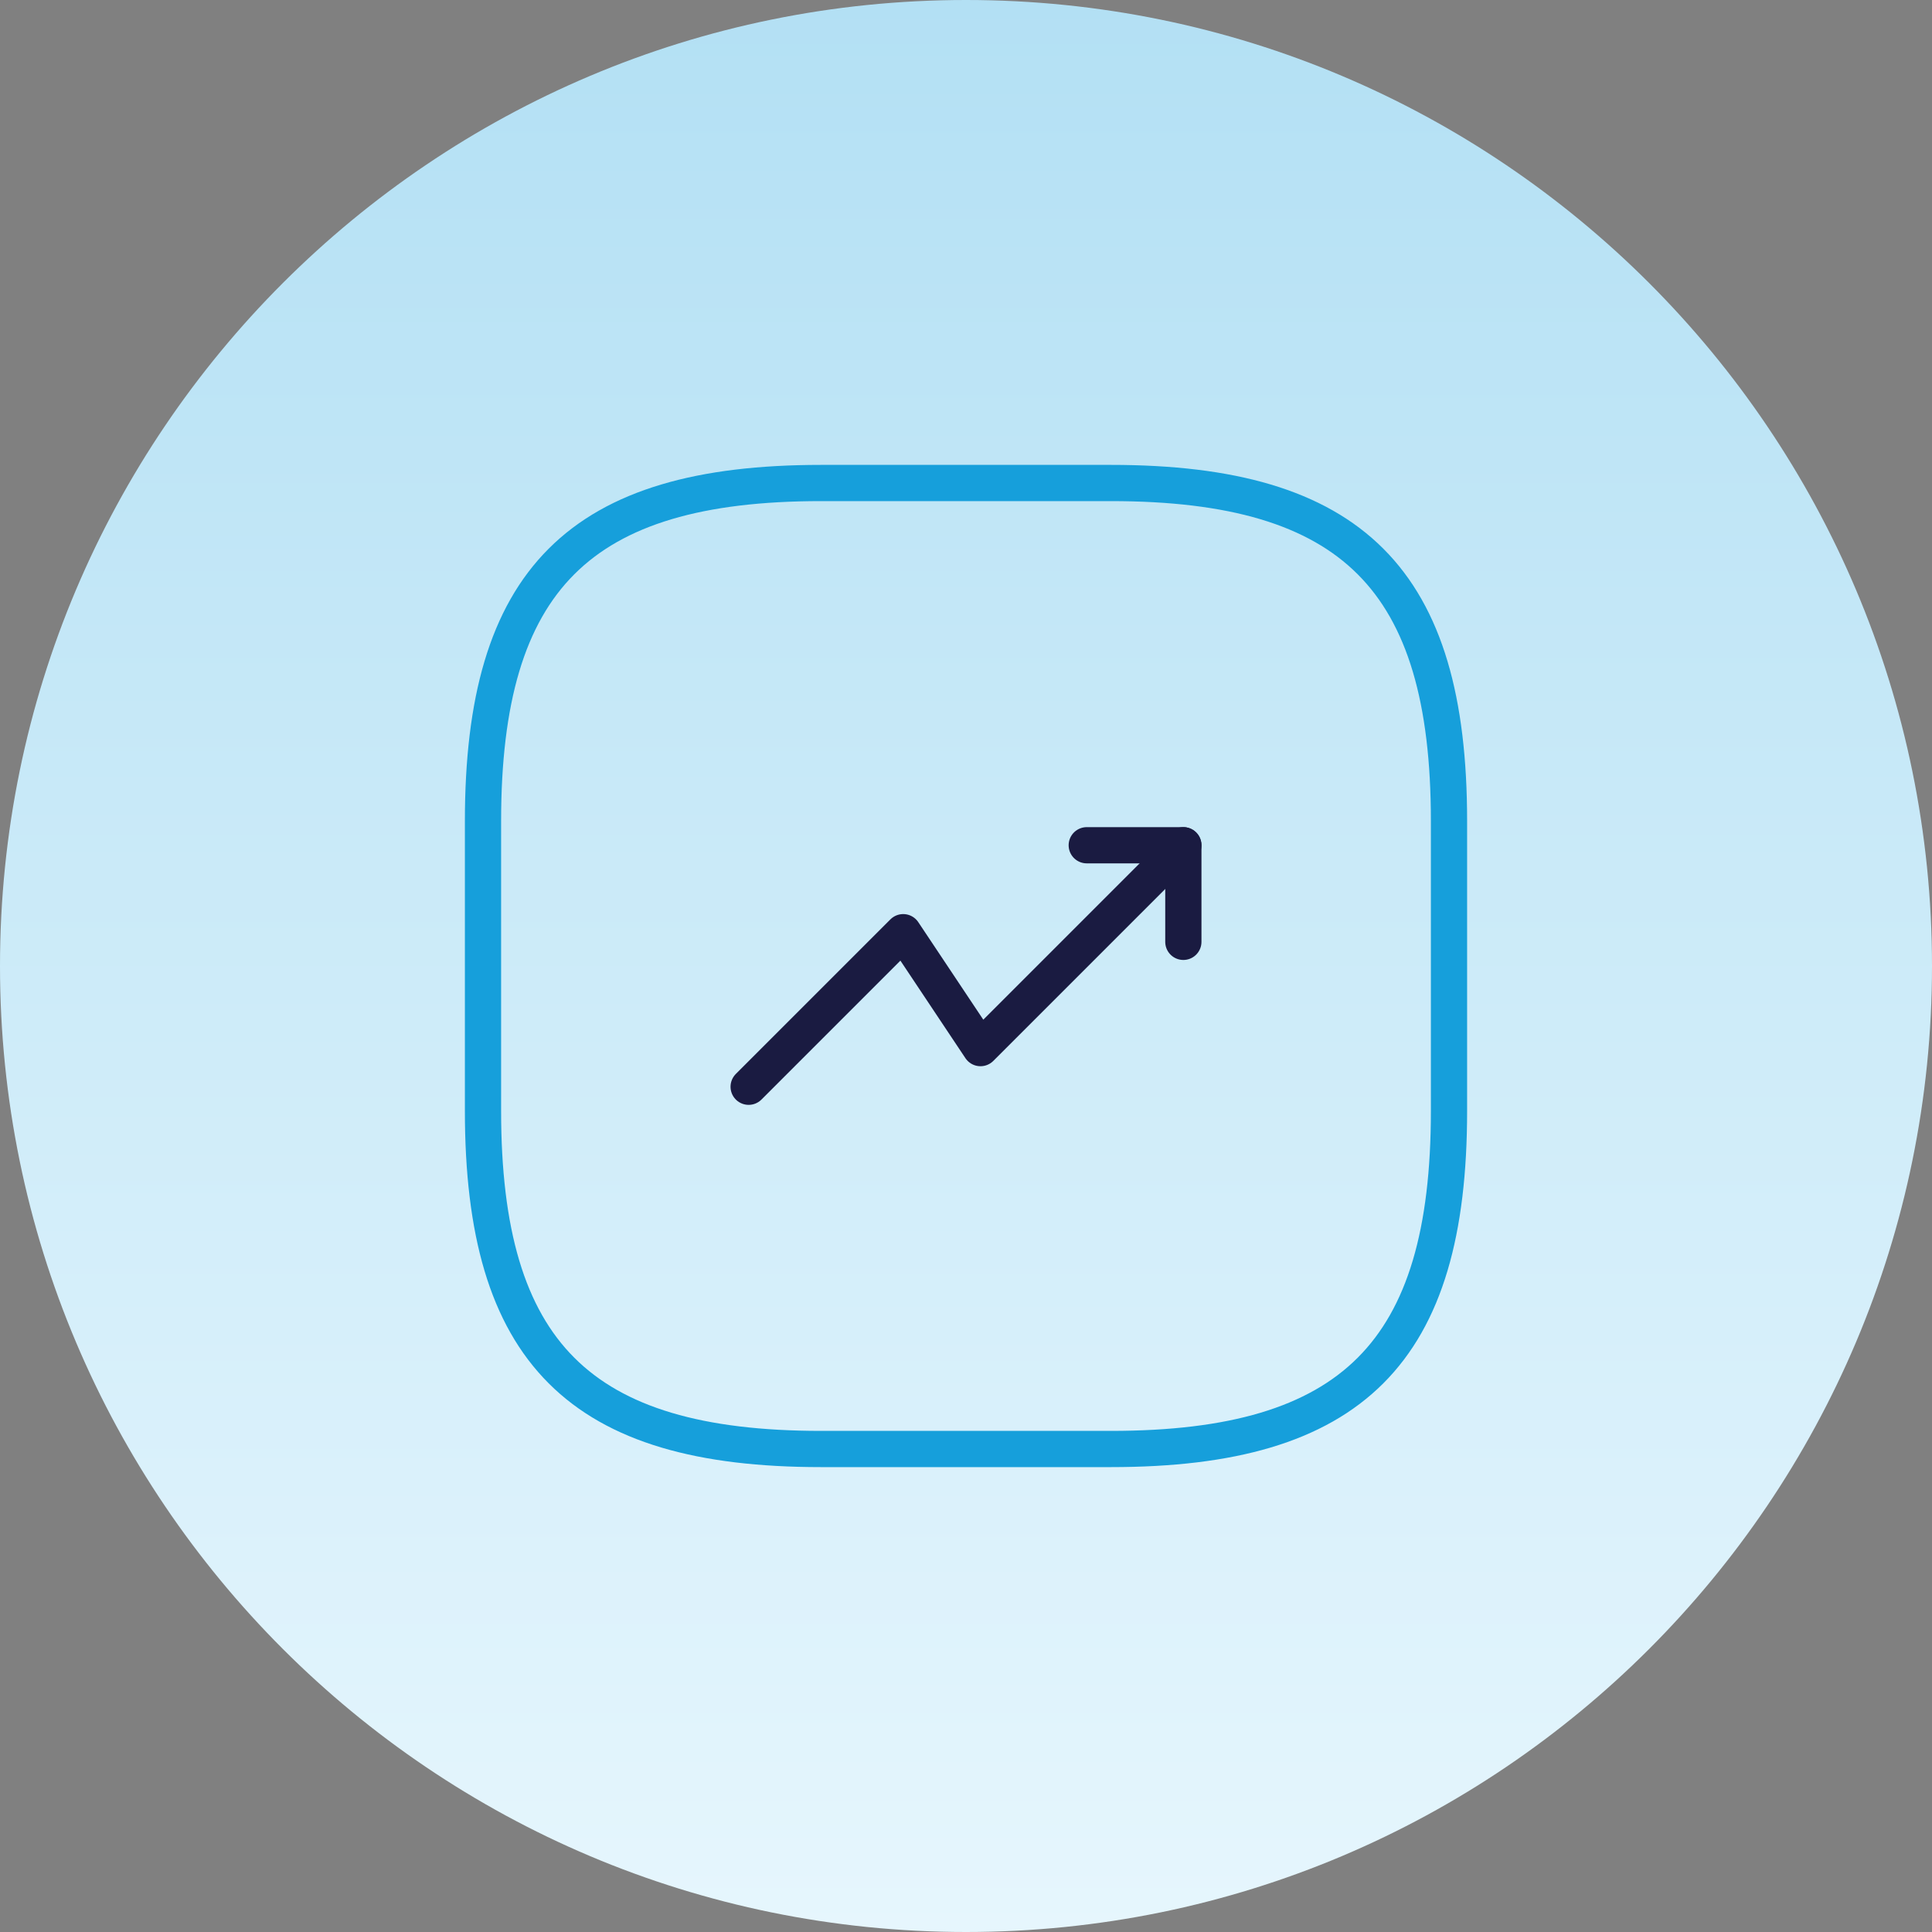 <svg width="80" height="80" viewBox="0 0 80 80" fill="none" xmlns="http://www.w3.org/2000/svg">
<rect x="0" y="0" width="80" height="80" fill="#808080" stroke="none"/>
<path d="M0 40C0 17.909 17.909 0 40 0C62.091 0 80 17.909 80 40C80 62.091 62.091 80 40 80C17.909 80 0 62.091 0 40Z" fill="url(#paint0_linear_8593_5283)"/>
<path d="M49 35L40.6 43.4L37.4 38.6L31 45" stroke="#1A1B41" stroke-width="1.5" stroke-linecap="round" stroke-linejoin="round"/>
<path d="M45 35H49V39" stroke="#1A1B41" stroke-width="1.5" stroke-linecap="round" stroke-linejoin="round"/>
<path d="M34 60H46C56 60 60 56 60 46V34C60 24 56 20 46 20H34C24 20 20 24 20 34V46C20 56 24 60 34 60Z" stroke="#169FDB" stroke-width="1.5" stroke-linecap="round" stroke-linejoin="round"/>
<defs>
<linearGradient id="paint0_linear_8593_5283" x1="40" y1="0" x2="40" y2="80" gradientUnits="userSpaceOnUse">
<stop stop-color="#B3E0F4"/>
<stop offset="1" stop-color="#E6F6FD"/>
</linearGradient>
</defs>
</svg>
